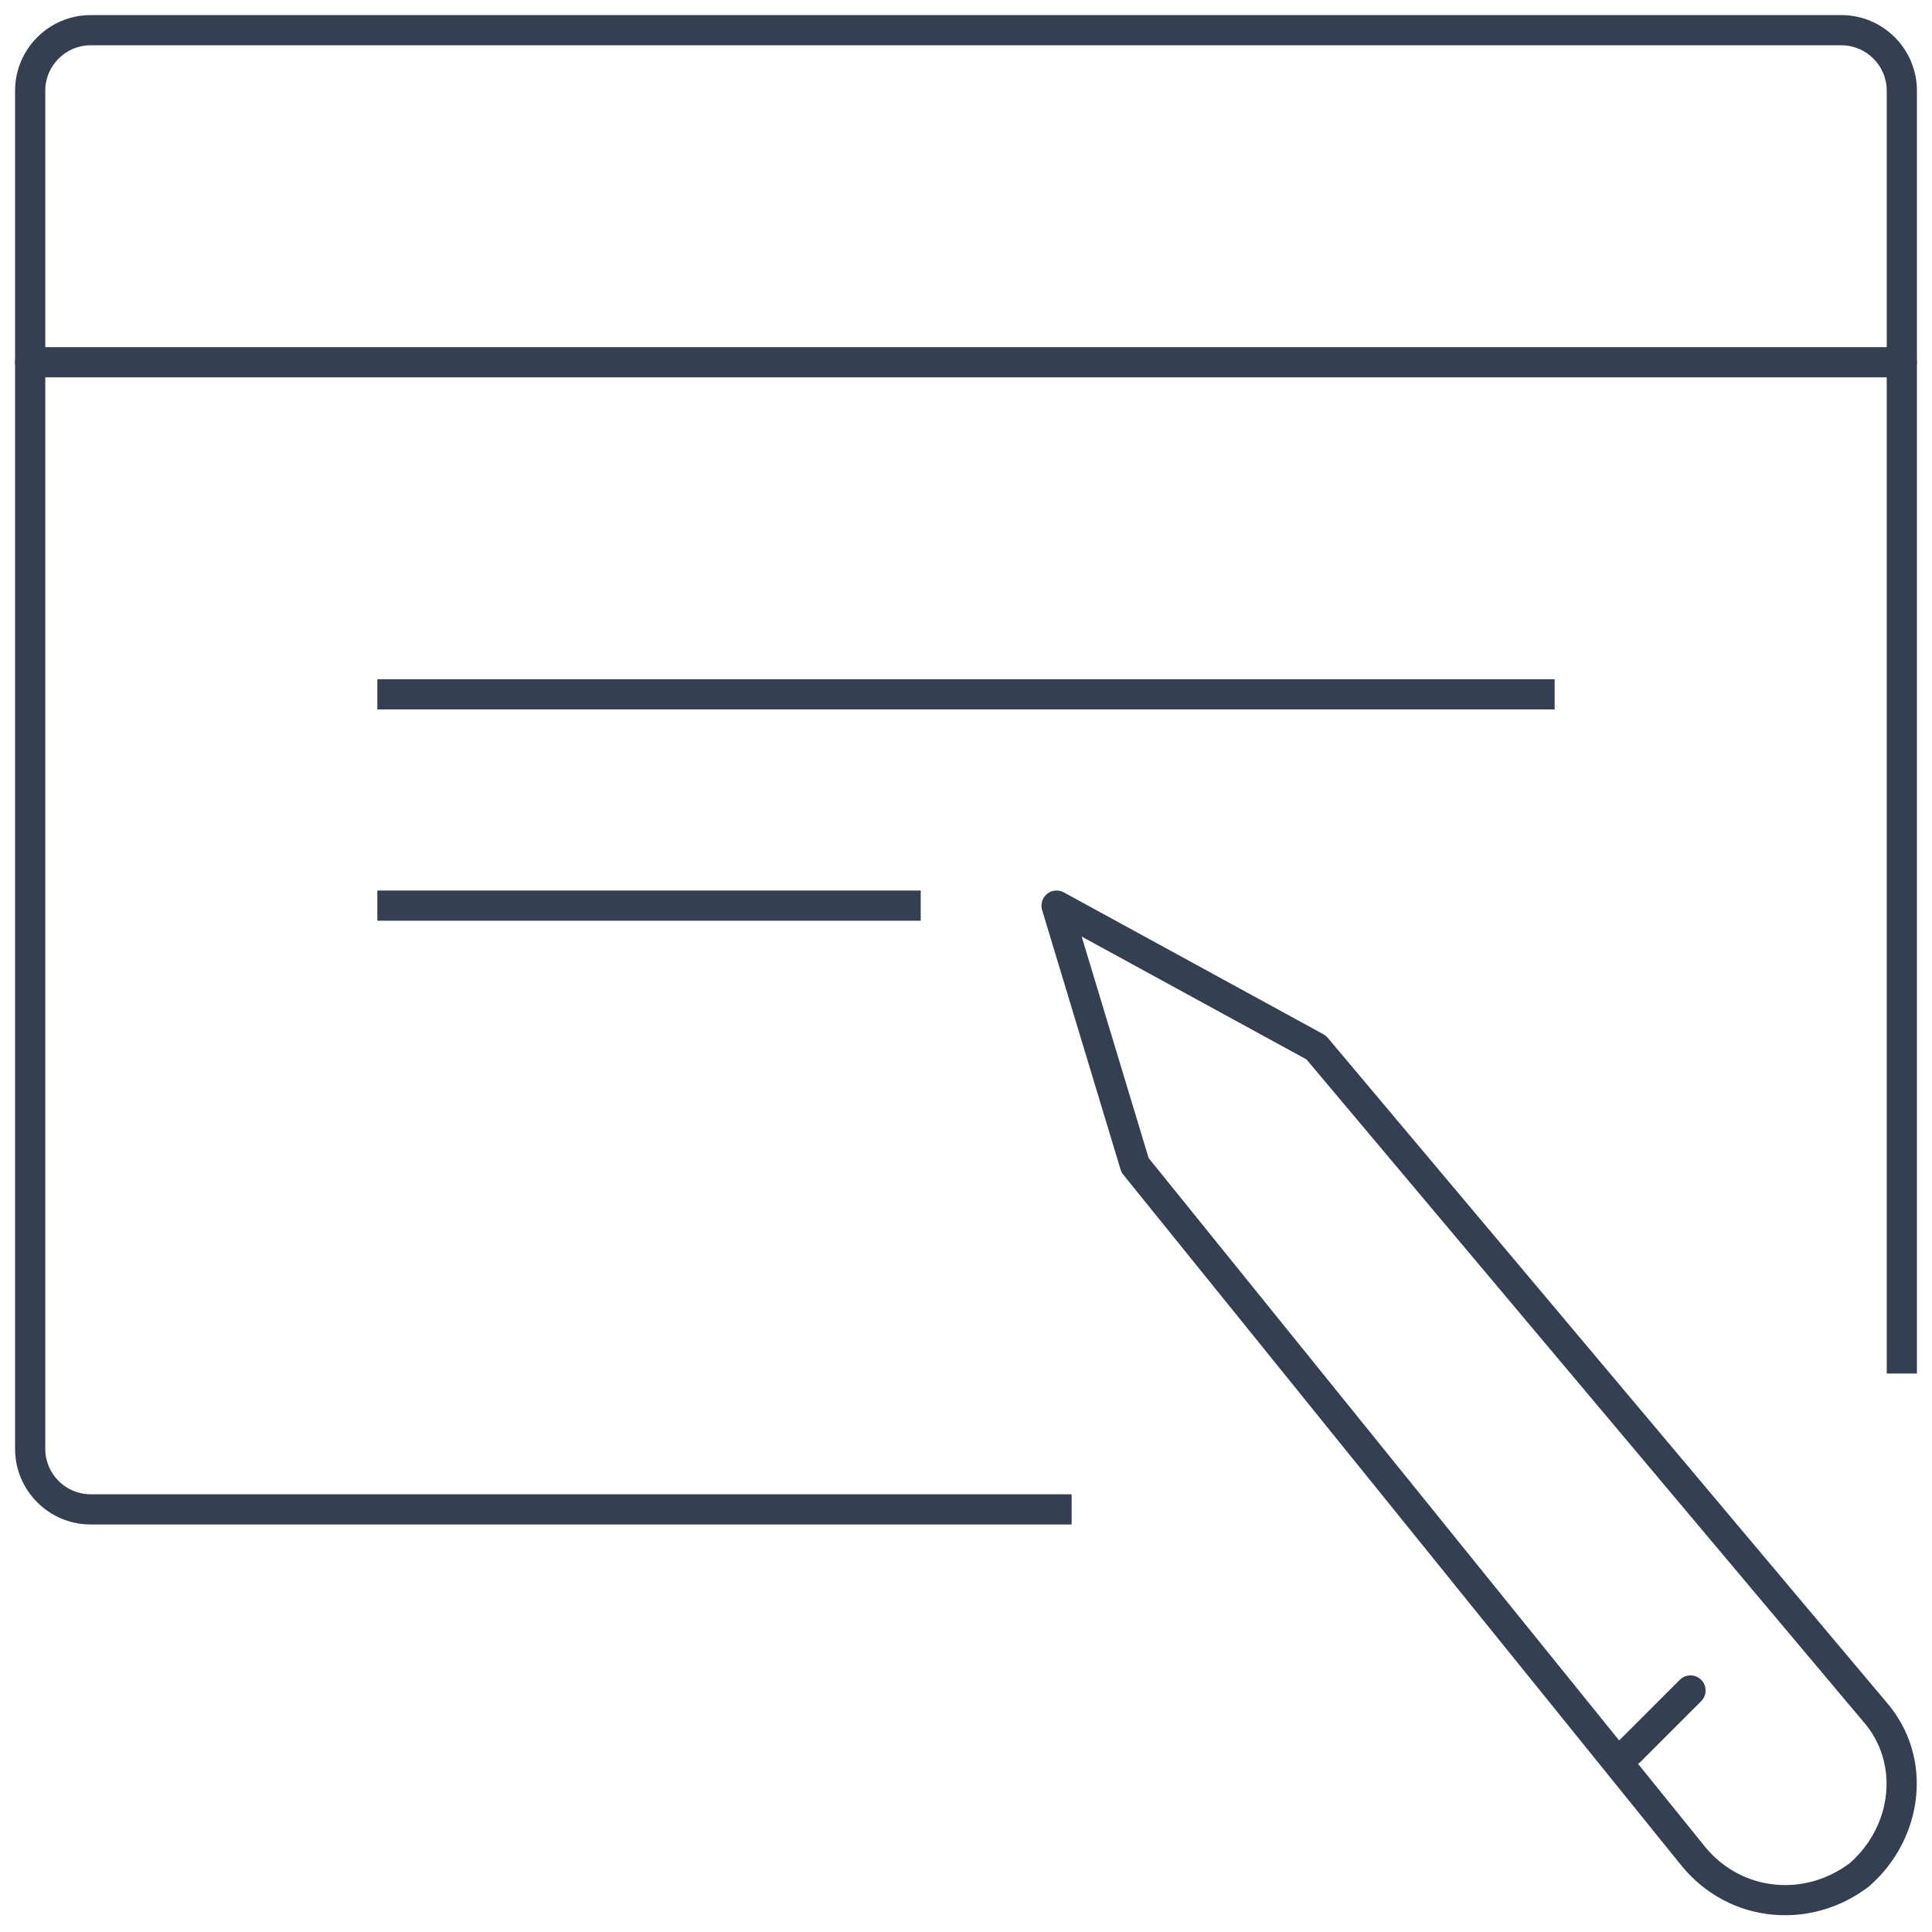 <svg width="64" height="64" viewBox="0 0 64 64" fill="none" xmlns="http://www.w3.org/2000/svg">
<path fill-rule="evenodd" clip-rule="evenodd" d="M3 1.5C2.176 1.5 1.5 2.176 1.5 3V48C1.5 48.824 2.176 49.5 3 49.5H35.5V50.5H3C1.624 50.5 0.5 49.376 0.5 48V3C0.5 1.624 1.624 0.5 3 0.5H61C62.376 0.5 63.5 1.624 63.5 3V45.5H62.5V3C62.5 2.176 61.824 1.5 61 1.5H3Z" fill="#344051"/>
<path fill-rule="evenodd" clip-rule="evenodd" d="M0.5 12C0.5 11.724 0.724 11.5 1 11.5H63C63.276 11.5 63.5 11.724 63.5 12C63.5 12.276 63.276 12.5 63 12.5H1C0.724 12.5 0.5 12.276 0.5 12Z" fill="#344051"/>
<path fill-rule="evenodd" clip-rule="evenodd" d="M12.5 22.5H51.5V23.5H12.5V22.5Z" fill="#344051"/>
<path fill-rule="evenodd" clip-rule="evenodd" d="M12.5 29.5H30.5V30.5H12.5V29.5Z" fill="#344051"/>
<path fill-rule="evenodd" clip-rule="evenodd" d="M34.685 29.612C34.842 29.484 35.062 29.464 35.24 29.561L43.84 34.261C43.894 34.291 43.943 34.331 43.983 34.378L62.48 56.375C64.079 58.207 63.71 60.918 61.929 62.476C61.921 62.483 61.913 62.49 61.904 62.497C60 63.953 57.293 63.735 55.714 61.818L55.711 61.814L55.711 61.814L37.211 38.914C37.17 38.864 37.14 38.806 37.121 38.745L34.521 30.145C34.463 29.95 34.527 29.74 34.685 29.612ZM35.832 31.025L38.05 38.362L56.486 61.182C56.486 61.183 56.487 61.183 56.487 61.184C57.705 62.661 59.788 62.846 61.283 61.713C62.69 60.471 62.917 58.393 61.724 57.029L61.717 57.022L61.717 57.022L43.278 35.094L35.832 31.025Z" fill="#344051"/>
<path fill-rule="evenodd" clip-rule="evenodd" d="M56.354 55.646C56.549 55.842 56.549 56.158 56.354 56.354L54.354 58.354C54.158 58.549 53.842 58.549 53.646 58.354C53.451 58.158 53.451 57.842 53.646 57.646L55.646 55.646C55.842 55.451 56.158 55.451 56.354 55.646Z" fill="#344051"/>
</svg>
